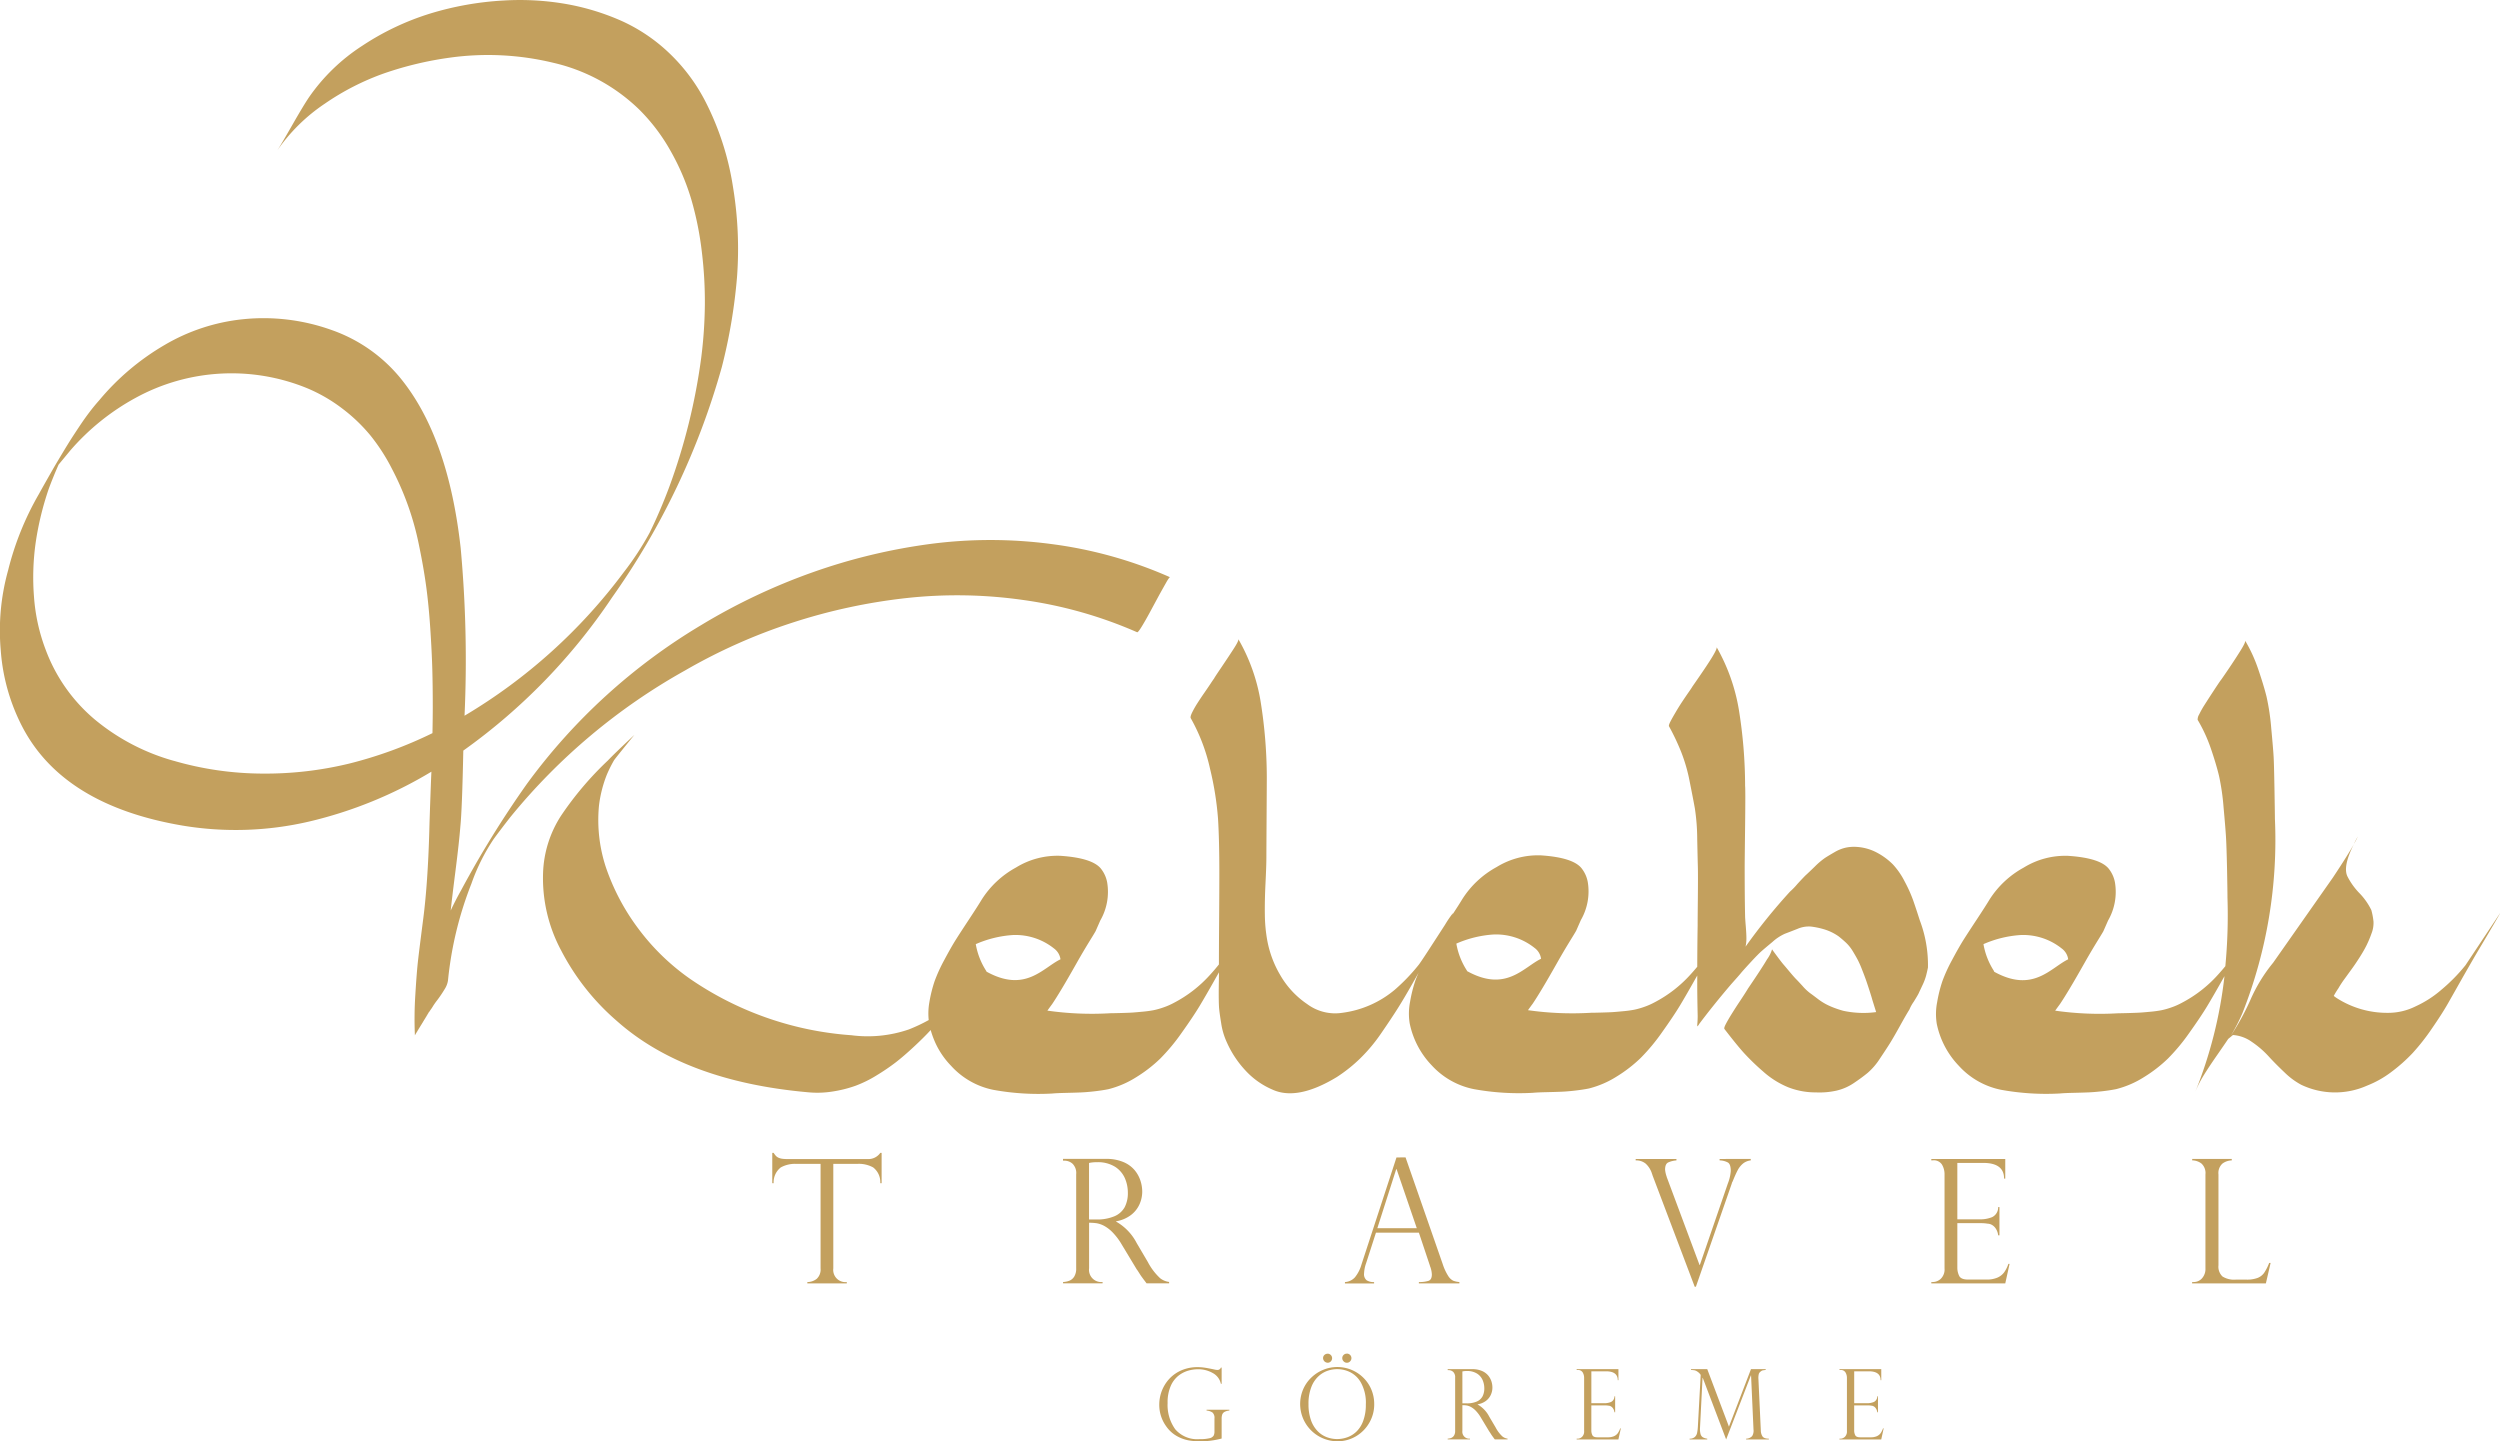 <svg xmlns="http://www.w3.org/2000/svg" width="140" height="80.714" viewBox="0 0 140 80.714">
  <g id="Group_1" data-name="Group 1" transform="translate(-15.402 -26.911)">
    <g id="Group_1-2" data-name="Group 1" transform="translate(15.402 26.911)">
      <path id="Path_1" data-name="Path 1" d="M54.669,61.916a34.043,34.043,0,0,1,6.224-2.95,32.523,32.523,0,0,1,6.6-1.593,25.917,25.917,0,0,1,6.821.009,23.962,23.962,0,0,1,6.611,1.854c-.022-.011-.1.09-.218.3s-.269.475-.437.784l-.5.927q-.252.464-.445.775t-.243.295a24.1,24.1,0,0,0-6.334-1.8,26.153,26.153,0,0,0-6.552-.118A31.964,31.964,0,0,0,59.8,61.772a31.353,31.353,0,0,0-6.04,2.688,33.981,33.981,0,0,0-9.778,8.209q-.554.708-.924,1.214A11.015,11.015,0,0,0,41.8,76.4a20.167,20.167,0,0,0-1.31,5.411,1.223,1.223,0,0,1-.185.489,6.784,6.784,0,0,1-.42.623,4.09,4.09,0,0,0-.3.438q-.05.067-.151.219l-.017.017-.017.017v.017l-.017.017v.017l-.017.017-.017.017v.017l-.017.017v.017l-.016.017-.017.017V83.8l-.017.017v.017l-.017.017-.017.017v.017l-.017.017v.017l-.017.017-.017.017v.017l-.017.017V84l-.017.017-.017.017v.017l-.017.017v.017l-.017.017-.017.017v.017l-.017.017v.017l-.017.017-.017.017v.017l-.017.017v.017l-.017.017-.017.017V84.3l-.017.017v.017l-.017.017-.017.017v.017l-.017.017v.017l-.017.017-.017.017v.017l-.017.017V84.5l-.017.017-.017.017v.017l-.017.017v.017l-.017.017-.017.017v.017l-.017.017v.017l-.017.017-.017.017v.017l-.017.017v.017l-.017.017-.017.017v.017l-.017.017v.017l-.017.017-.017.034v0a21.223,21.223,0,0,1,.026-2.292q.075-1.264.159-1.981t.286-2.284q.252-1.973.336-4.872.016-.641.059-1.837t.059-1.5a23.812,23.812,0,0,1-6.837,2.79,18.113,18.113,0,0,1-7.106.228q-6.636-1.129-8.938-5.478a11,11,0,0,1-1.235-4.324,12.559,12.559,0,0,1,.412-4.493,16.449,16.449,0,0,1,1.73-4.282q.1-.185.42-.75t.462-.809q.143-.244.437-.733t.487-.792q.193-.3.47-.716t.538-.759q.26-.345.546-.666a13.835,13.835,0,0,1,3.671-3.11A10.829,10.829,0,0,1,29,44.789a11.288,11.288,0,0,1,4.965.6,8.687,8.687,0,0,1,3.923,2.773q2.621,3.271,3.31,9.423a68.655,68.655,0,0,1,.218,9.406,30.572,30.572,0,0,0,8.921-8.04,16.262,16.262,0,0,0,1.445-2.209q.588-1.2,1.092-2.545a33.867,33.867,0,0,0,1.8-7.282,25.6,25.6,0,0,0,.2-2.9,23.15,23.15,0,0,0-.168-2.992,17.915,17.915,0,0,0-.588-2.933,13.011,13.011,0,0,0-1.151-2.705,10.473,10.473,0,0,0-1.772-2.343,10.174,10.174,0,0,0-4.8-2.613,15.55,15.55,0,0,0-5.821-.287,19.242,19.242,0,0,0-3.637.868,14.222,14.222,0,0,0-3.352,1.711,9.991,9.991,0,0,0-2.654,2.613q.219-.337.84-1.424t.94-1.559a10.641,10.641,0,0,1,2.974-2.874,14.754,14.754,0,0,1,3.822-1.812,17.3,17.3,0,0,1,4.091-.725,15.107,15.107,0,0,1,3.4.177,13.381,13.381,0,0,1,3.125.927,9.549,9.549,0,0,1,2.713,1.8,10.134,10.134,0,0,1,2.05,2.714,15.729,15.729,0,0,1,1.562,4.812,21.306,21.306,0,0,1,.227,5.057,30.408,30.408,0,0,1-.849,5.032A41.788,41.788,0,0,1,49.68,60.365a33.177,33.177,0,0,1-8.333,8.58q-.067,3.3-.168,4.282-.068.86-.269,2.444T40.641,77.9q.286-.607.571-1.112a56.6,56.6,0,0,1,3.7-5.984A33.074,33.074,0,0,1,54.669,61.916Zm-29.534,7.6a17.983,17.983,0,0,0,4.981.716A19.848,19.848,0,0,0,35,69.661a23.531,23.531,0,0,0,4.62-1.694q.017-.893.017-1.45,0-1.18-.026-2.132T39.5,62.143q-.084-1.289-.226-2.351t-.4-2.309a16,16,0,0,0-1.521-4.315,10.731,10.731,0,0,0-1.2-1.863A9.3,9.3,0,0,0,34.584,49.8a8.924,8.924,0,0,0-1.974-1.146A11.179,11.179,0,0,0,23,49.189a13.13,13.13,0,0,0-3.663,2.95q-.319.388-.655.792-.319.725-.554,1.365a16.807,16.807,0,0,0-.723,2.967,13.889,13.889,0,0,0-.1,3.059,10.408,10.408,0,0,0,.655,2.975,9.361,9.361,0,0,0,2.756,3.911A11.944,11.944,0,0,0,25.135,69.518Z" transform="translate(-15.402 -26.911)" fill="#c3a05e"/>
    </g>
    <g id="Group_2" data-name="Group 2" transform="translate(45.806 62.686)">
      <path id="Path_2" data-name="Path 2" d="M257.59,235.578a7.9,7.9,0,0,0-.472-1.044,4.193,4.193,0,0,0-.653-.947,3.7,3.7,0,0,0-.859-.643,2.769,2.769,0,0,0-1.15-.34,2.255,2.255,0,0,0-.617.037,2.154,2.154,0,0,0-.642.255c-.226.13-.408.239-.544.328a4.235,4.235,0,0,0-.569.485c-.243.235-.4.385-.472.449s-.239.239-.5.522a3.887,3.887,0,0,1-.411.425,32.5,32.5,0,0,0-2.491,3.083,2.183,2.183,0,0,0,.048-.461q0-.243-.037-.7t-.036-.534q-.024-1.043-.024-2.816,0-.219.024-2.246t0-2.245a26.884,26.884,0,0,0-.351-4.273,10.579,10.579,0,0,0-1.246-3.5c.032.049-.053.239-.254.57s-.569.878-1.1,1.639q-.024.049-.193.291t-.363.534c-.13.195-.254.393-.375.6s-.222.38-.3.534-.105.247-.073.279a12.87,12.87,0,0,1,.677,1.432,9.281,9.281,0,0,1,.472,1.639q.182.91.291,1.505a11.711,11.711,0,0,1,.133,1.724q.024,1.129.036,1.554t0,1.724q-.013,1.3-.012,1.566c-.012.7-.019,1.472-.022,2.31-.112.135-.237.28-.382.439a7.176,7.176,0,0,1-2.009,1.554,3.857,3.857,0,0,1-.58.255,4.284,4.284,0,0,1-.557.158,6.215,6.215,0,0,1-.628.085q-.388.037-.569.049t-.641.025q-.461.013-.581.012a17.579,17.579,0,0,1-3.532-.145c.08-.113.169-.235.265-.364q.459-.68,1.343-2.246c.589-1.044.9-1.5,1.09-1.837l.264-.6a3.216,3.216,0,0,0,.388-2.117,1.731,1.731,0,0,0-.327-.753q-.46-.631-2.3-.753a4.422,4.422,0,0,0-2.481.656,5.246,5.246,0,0,0-1.923,1.8c-.127.211-.324.52-.585.915a.646.646,0,0,0,.069-.143,6.061,6.061,0,0,0-.447.655q-.424.657-.907,1.4t-.581.862a10.531,10.531,0,0,1-1.331,1.384,5.709,5.709,0,0,1-2.928,1.287,2.626,2.626,0,0,1-1.972-.486,4.924,4.924,0,0,1-1.512-1.627,5.932,5.932,0,0,1-.726-1.942,8.622,8.622,0,0,1-.134-1.432q-.012-.777.036-1.76t.049-1.42q0-.243.012-2.258t.012-2.233a27.035,27.035,0,0,0-.351-4.3,10.321,10.321,0,0,0-1.246-3.472q.049.073-.266.559t-.7,1.056q-.388.571-.387.595-.024.024-.193.279t-.363.534q-.195.28-.388.582a5.085,5.085,0,0,0-.3.534c-.072.154-.093.255-.061.3a10.286,10.286,0,0,1,1.077,2.828,17.374,17.374,0,0,1,.447,2.8q.073,1.189.073,3.059,0,.923-.012,2.682c-.008,1.068-.011,1.864-.012,2.415-.139.176-.305.372-.508.594a7.171,7.171,0,0,1-2.009,1.554,3.861,3.861,0,0,1-.58.255,4.285,4.285,0,0,1-.557.158,6.225,6.225,0,0,1-.628.085q-.388.037-.569.049t-.641.025c-.307.008-.5.012-.581.012a17.554,17.554,0,0,1-3.532-.146c.08-.113.169-.235.265-.364q.459-.68,1.343-2.246c.589-1.044.9-1.5,1.09-1.837l.264-.6a3.218,3.218,0,0,0,.388-2.117,1.73,1.73,0,0,0-.327-.753q-.46-.631-2.3-.753a4.422,4.422,0,0,0-2.481.656,5.247,5.247,0,0,0-1.923,1.8q-.219.364-.7,1.093t-.749,1.153q-.267.425-.642,1.129a8.821,8.821,0,0,0-.544,1.19,7.6,7.6,0,0,0-.291,1.166,3.577,3.577,0,0,0-.039,1.011,9.334,9.334,0,0,1-1.112.525,7.085,7.085,0,0,1-3.221.325,18.2,18.2,0,0,1-9-3.136,12.634,12.634,0,0,1-2.932-2.838,12.371,12.371,0,0,1-1.82-3.451,8.463,8.463,0,0,1-.382-3.413,6.866,6.866,0,0,1,.445-1.761,7.708,7.708,0,0,1,.4-.8q.061-.089.542-.685t.6-.736c-.038.034-.159.148-.363.34s-.411.39-.617.589-.376.368-.507.506a18.251,18.251,0,0,0-2.621,3.09,6.267,6.267,0,0,0-1.008,3.2,8.575,8.575,0,0,0,1.016,4.354,13.257,13.257,0,0,0,3.092,3.922q3.809,3.4,10.734,4.014a5.361,5.361,0,0,0,1.387-.046,6.886,6.886,0,0,0,1.273-.321,6.627,6.627,0,0,0,1.182-.584,11.984,11.984,0,0,0,1.066-.725q.451-.349,1.009-.868t.9-.891l.048-.051a5.056,5.056,0,0,0,.306.813,4.6,4.6,0,0,0,.835,1.19,4.351,4.351,0,0,0,2.371,1.347,14.094,14.094,0,0,0,3.29.206q.242-.024.763-.036c.346-.008.625-.016.835-.025s.46-.028.75-.061.556-.072.8-.121a5.361,5.361,0,0,0,1.572-.68,7.77,7.77,0,0,0,1.331-1.032,10.915,10.915,0,0,0,1.2-1.444q.641-.9.992-1.481t.932-1.614l.166-.294c0,.171-.005.413-.01.745-.008.591,0,.987.012,1.19s.056.506.121.91a3.9,3.9,0,0,0,.315,1.069,5.685,5.685,0,0,0,1.04,1.577,4.4,4.4,0,0,0,1.5,1.069q1.4.655,3.629-.7a8.441,8.441,0,0,0,1.295-1.032,9.253,9.253,0,0,0,1.186-1.42q.569-.826.944-1.42t.956-1.627l.194-.344c-.073.163-.139.321-.187.458a7.6,7.6,0,0,0-.291,1.166,3.449,3.449,0,0,0-.024,1.214,4.774,4.774,0,0,0,1.234,2.354A4.35,4.35,0,0,0,233,246.168a14.094,14.094,0,0,0,3.29.206q.242-.024.763-.036t.835-.025c.209-.008.46-.028.75-.061s.556-.072.8-.121a5.364,5.364,0,0,0,1.572-.68,7.783,7.783,0,0,0,1.33-1.032,10.929,10.929,0,0,0,1.2-1.445q.641-.9.992-1.481t.931-1.615l.042-.074c0,.188,0,.373,0,.567q0,.582.024,1.7c0,.162-.008.324-.024.486v.1l.048-.048c.032-.032.048-.057.048-.073q.8-1.068,1.815-2.257c.29-.324.468-.526.533-.607s.242-.279.532-.594.5-.526.618-.631.326-.279.617-.522a2.635,2.635,0,0,1,.7-.461q.266-.1.69-.267a1.6,1.6,0,0,1,.762-.134,4.351,4.351,0,0,1,.75.157,2.825,2.825,0,0,1,.8.389q.217.17.424.364a2.31,2.31,0,0,1,.375.473c.112.186.206.348.278.486a5.659,5.659,0,0,1,.254.582c.1.251.166.433.206.546s.105.307.194.583.14.445.156.51q.121.388.218.7a5.361,5.361,0,0,1-1.839-.072c-.178-.049-.351-.105-.52-.17a4.076,4.076,0,0,1-.46-.206,3.411,3.411,0,0,1-.46-.3q-.254-.194-.424-.316a2.773,2.773,0,0,1-.411-.389c-.162-.178-.282-.307-.363-.388s-.206-.223-.375-.425-.282-.336-.338-.4-.17-.21-.339-.437-.27-.364-.3-.413a1.806,1.806,0,0,1-.278.558q-.3.511-1.077,1.651c-.016.033-.077.13-.181.292s-.222.34-.351.534-.259.4-.388.607-.234.392-.315.546-.105.247-.072.28q.653.85,1.064,1.311a12.761,12.761,0,0,0,1.089,1.056,4.888,4.888,0,0,0,1.4.886,4.18,4.18,0,0,0,1.572.292,4.358,4.358,0,0,0,1.15-.1,2.888,2.888,0,0,0,.968-.424q.448-.3.774-.57a3.641,3.641,0,0,0,.678-.789q.351-.522.557-.85t.569-.983q.363-.655.532-.922a2.2,2.2,0,0,1,.242-.437c.16-.259.258-.424.29-.5s.1-.21.193-.413a3.12,3.12,0,0,0,.206-.534c.04-.153.077-.311.109-.474a7.087,7.087,0,0,0-.46-2.646Q257.748,236.027,257.59,235.578Zm-51.9,4,.017,0a4.049,4.049,0,0,1-.605-1.53,6.142,6.142,0,0,1,2.081-.51,3.456,3.456,0,0,1,2.3.752.9.9,0,0,1,.363.607C208.857,239.373,207.874,240.8,205.687,239.579Zm26.912-.03.017,0a4.045,4.045,0,0,1-.605-1.53,6.143,6.143,0,0,1,2.081-.51,3.456,3.456,0,0,1,2.3.752.9.9,0,0,1,.363.607C235.769,239.343,234.786,240.772,232.6,239.549Z" transform="translate(-180.863 -220.951)" fill="#c3a05e"/>
      <path id="Path_3" data-name="Path 3" d="M732.8,281.408a3.43,3.43,0,0,0,.217-.413A4.6,4.6,0,0,0,732.8,281.408Z" transform="translate(-631.383 -269.925)" fill="#c3a05e"/>
      <path id="Path_4" data-name="Path 4" d="M624.282,239.518a8.876,8.876,0,0,0-1.282,2.1,13.947,13.947,0,0,1-1.114,2.027,10.241,10.241,0,0,0,.678-1.311,26.412,26.412,0,0,0,1.815-10.876q0-.243-.024-1.639t-.048-1.833q-.025-.437-.133-1.59a12.725,12.725,0,0,0-.266-1.784q-.158-.631-.46-1.518a8.446,8.446,0,0,0-.738-1.614q.048.073-.254.558t-.689,1.056q-.388.571-.411.595c-.016.017-.081.109-.194.279s-.23.348-.351.534-.246.38-.375.583a5.043,5.043,0,0,0-.3.534.542.542,0,0,0-.084.3,8.61,8.61,0,0,1,.738,1.6q.3.874.46,1.542a13.027,13.027,0,0,1,.254,1.76q.1,1.093.133,1.615t.061,1.8q.024,1.274.025,1.663a30.1,30.1,0,0,1-.12,3.815q-.185.227-.432.5a7.17,7.17,0,0,1-2.009,1.554,3.825,3.825,0,0,1-.58.255,4.33,4.33,0,0,1-.557.158,6.214,6.214,0,0,1-.628.085q-.388.037-.569.048t-.641.025q-.46.013-.581.012a17.558,17.558,0,0,1-3.532-.146c.08-.113.169-.235.265-.364q.459-.68,1.343-2.246c.589-1.044.9-1.5,1.09-1.837l.264-.6a3.216,3.216,0,0,0,.388-2.117,1.725,1.725,0,0,0-.327-.753q-.461-.631-2.3-.753a4.421,4.421,0,0,0-2.481.656,5.245,5.245,0,0,0-1.923,1.8q-.219.364-.7,1.093t-.75,1.153q-.267.425-.642,1.129a8.8,8.8,0,0,0-.544,1.19,7.582,7.582,0,0,0-.291,1.166,3.446,3.446,0,0,0-.024,1.214,4.777,4.777,0,0,0,1.234,2.354,4.35,4.35,0,0,0,2.371,1.347,14.094,14.094,0,0,0,3.29.206q.242-.024.763-.036c.346-.008.624-.016.835-.025s.46-.029.75-.061.556-.072.8-.121a5.357,5.357,0,0,0,1.572-.68,7.78,7.78,0,0,0,1.331-1.032,10.933,10.933,0,0,0,1.2-1.444q.641-.9.992-1.481t.932-1.615l.043-.076A24.689,24.689,0,0,1,619.9,246.8a6.224,6.224,0,0,1,.483-.959q.291-.474.763-1.153c.315-.453.52-.753.617-.9.1-.081.185-.153.266-.219a2.057,2.057,0,0,1,1.064.389,5.224,5.224,0,0,1,.919.789q.387.425.9.91a4.063,4.063,0,0,0,.944.7,4.4,4.4,0,0,0,3.678.048,5.675,5.675,0,0,0,1.379-.777,9.114,9.114,0,0,0,1.185-1.056,12.172,12.172,0,0,0,1.076-1.372q.569-.825.9-1.407t.846-1.494q.52-.91.763-1.323,1.329-2.233,1.306-2.233l-1.354,2.04-.581.874a9.557,9.557,0,0,1-1.331,1.359,6,6,0,0,1-1.464.947,3.432,3.432,0,0,1-1.561.364,5.217,5.217,0,0,1-2.855-.825c-.048-.032-.105-.072-.169-.122a4.564,4.564,0,0,1,.266-.436,5.441,5.441,0,0,1,.351-.534l.423-.583q.193-.267.424-.631t.375-.656a6.072,6.072,0,0,0,.279-.667,1.6,1.6,0,0,0,.108-.656,3.867,3.867,0,0,0-.121-.643,3.626,3.626,0,0,0-.665-.947,3.841,3.841,0,0,1-.665-.923q-.291-.558.363-1.845-.315.583-1.186,1.894m-18.98,5.257.017,0a4.047,4.047,0,0,1-.605-1.53,6.146,6.146,0,0,1,2.081-.51,3.456,3.456,0,0,1,2.3.752.9.9,0,0,1,.363.607C611.811,239.81,610.827,241.238,608.64,240.016Z" transform="translate(-527.388 -221.383)" fill="#c3a05e"/>
    </g>
    <g id="Group_3" data-name="Group 3" transform="translate(58.651 91.465)">
      <path id="Path_5" data-name="Path 5" d="M256.89,378.746h-.075a1.042,1.042,0,0,0-.4-.883,1.661,1.661,0,0,0-.849-.2h-1.382v5.854a.685.685,0,0,0,.755.767v.076H252.73v-.076a.856.856,0,0,0,.526-.182.71.71,0,0,0,.215-.584v-5.854h-1.382a1.647,1.647,0,0,0-.847.2,1.056,1.056,0,0,0-.4.883h-.076v-1.7h.076a1.075,1.075,0,0,0,.132.175.486.486,0,0,0,.146.1.758.758,0,0,0,.21.057,2.151,2.151,0,0,0,.285.017h4.5a.812.812,0,0,0,.7-.346h.075Z" transform="translate(-250.768 -377.042)" fill="#c3a05e"/>
      <path id="Path_6" data-name="Path 6" d="M339.463,379.015h-.094v-.1h2.405a2.409,2.409,0,0,1,.983.18,1.651,1.651,0,0,1,.627.457,1.775,1.775,0,0,1,.321.584,2.011,2.011,0,0,1,.1.606,1.74,1.74,0,0,1-.158.726,1.56,1.56,0,0,1-.486.6,1.886,1.886,0,0,1-.818.341v.019a2.908,2.908,0,0,1,1.151,1.2l.627,1.065a3.356,3.356,0,0,0,.682.9,1.021,1.021,0,0,0,.507.213v.076h-1.264c-.053-.07-.1-.136-.151-.2l-.151-.206c-.032-.047-.078-.119-.139-.215a1.692,1.692,0,0,0-.111-.163l-.83-1.377a3.489,3.489,0,0,0-.512-.684,1.963,1.963,0,0,0-.488-.376,1.42,1.42,0,0,0-.408-.142,2.818,2.818,0,0,0-.427-.028v2.551a.685.685,0,0,0,.755.767v.076h-2.212v-.076a1.048,1.048,0,0,0,.368-.078A.587.587,0,0,0,340,385.5a.839.839,0,0,0,.106-.452v-5.272a.73.73,0,0,0-.2-.587A.675.675,0,0,0,339.463,379.015Zm1.363,3.293h.4a2.5,2.5,0,0,0,1.021-.18,1.175,1.175,0,0,0,.578-.513A1.707,1.707,0,0,0,343,380.8a2.033,2.033,0,0,0-.16-.788,1.464,1.464,0,0,0-.545-.648,1.806,1.806,0,0,0-1.035-.263,1.831,1.831,0,0,0-.434.043Z" transform="translate(-323.089 -378.571)" fill="#c3a05e"/>
      <path id="Path_7" data-name="Path 7" d="M428.671,378.454l2.08,5.972a2.96,2.96,0,0,0,.311.672.711.711,0,0,0,.281.263,1.221,1.221,0,0,0,.342.073v.076h-2.268v-.076a1.7,1.7,0,0,0,.538-.066c.126-.044.189-.164.189-.36a1.451,1.451,0,0,0-.089-.431.14.14,0,0,1-.019-.057l-.618-1.85h-2.405l-.552,1.713a1.936,1.936,0,0,0-.113.563.439.439,0,0,0,.146.391.749.749,0,0,0,.415.1v.076h-1.632v-.076a.826.826,0,0,0,.559-.267,2,2,0,0,0,.365-.712l1.962-6Zm-1.58,3.965H429.3l-1.132-3.308h-.019Z" transform="translate(-393.209 -378.194)" fill="#c3a05e"/>
      <path id="Path_8" data-name="Path 8" d="M520.344,378.916V379a.823.823,0,0,0-.438.18,1.235,1.235,0,0,0-.3.381q-.123.234-.278.622a.284.284,0,0,0-.047.114l-2.009,5.778h-.066l-2.367-6.251a.144.144,0,0,0-.019-.057,1.268,1.268,0,0,0-.361-.587.83.83,0,0,0-.559-.18v-.08h2.283V379a1.375,1.375,0,0,0-.462.114q-.175.085-.174.407a1.666,1.666,0,0,0,.075.35.425.425,0,0,1,.016.05c0,.018.008.031.012.04l1.825,4.893h.019l1.566-4.557a2.371,2.371,0,0,0,.165-.705q0-.374-.158-.473A1.011,1.011,0,0,0,518.6,379v-.08Z" transform="translate(-465.551 -378.571)" fill="#c3a05e"/>
      <path id="Path_9" data-name="Path 9" d="M603.992,379v-.08h4.141v1.1h-.066q0-.88-1.17-.88h-1.448V382.3h1.273a1.752,1.752,0,0,0,.674-.123.608.608,0,0,0,.34-.563h.071v1.581h-.071a.856.856,0,0,0-.16-.414.628.628,0,0,0-.233-.192.547.547,0,0,0-.205-.047,2.136,2.136,0,0,0-.354-.028h-1.335v2.475a1.032,1.032,0,0,0,.106.483q.106.2.493.2h1.033a1.494,1.494,0,0,0,.613-.109.926.926,0,0,0,.38-.3,1.8,1.8,0,0,0,.234-.469h.066l-.241,1.093h-4.141v-.076h.094a.669.669,0,0,0,.434-.18.73.73,0,0,0,.212-.587v-5.253a1.054,1.054,0,0,0-.144-.558.539.539,0,0,0-.5-.237Z" transform="translate(-539.087 -378.571)" fill="#c3a05e"/>
      <path id="Path_10" data-name="Path 10" d="M683.481,385.811h.094a.613.613,0,0,0,.451-.2.777.777,0,0,0,.2-.565v-5.262a.725.725,0,0,0-.22-.606.867.867,0,0,0-.521-.18v-.08H685.7V379a.905.905,0,0,0-.519.175.71.71,0,0,0-.226.61v5.087a.753.753,0,0,0,.226.629,1.222,1.222,0,0,0,.74.175h.6a1.7,1.7,0,0,0,.625-.095.816.816,0,0,0,.37-.289,2.737,2.737,0,0,0,.278-.549h.08l-.264,1.145h-4.131Z" transform="translate(-603.97 -378.571)" fill="#c3a05e"/>
    </g>
    <g id="Group_4" data-name="Group 4" transform="translate(80.319 102.715)">
      <path id="Path_11" data-name="Path 11" d="M372.186,443.083h-.043a.893.893,0,0,0-.453-.6,1.642,1.642,0,0,0-.839-.213,2.039,2.039,0,0,0-.526.076,1.622,1.622,0,0,0-.547.277,1.485,1.485,0,0,0-.442.581,2.286,2.286,0,0,0-.176.958,2.331,2.331,0,0,0,.428,1.47,1.63,1.63,0,0,0,1.373.551,2.152,2.152,0,0,0,.549-.051.359.359,0,0,0,.225-.139.492.492,0,0,0,.049-.238v-.722a.408.408,0,0,0-.111-.34.693.693,0,0,0-.331-.11v-.045h1.276v.045a.679.679,0,0,0-.272.076.284.284,0,0,0-.128.149.74.74,0,0,0-.032.241v1.1a4.625,4.625,0,0,1-1.209.158,3.773,3.773,0,0,1-.637-.053,2.144,2.144,0,0,1-.655-.238,1.809,1.809,0,0,1-.6-.545,2.045,2.045,0,0,1-.392-1.227,2.131,2.131,0,0,1,.574-1.45,2.01,2.01,0,0,1,.681-.47,2.251,2.251,0,0,1,.892-.172,2.63,2.63,0,0,1,.37.026q.181.025.541.1a1.054,1.054,0,0,0,.2.032.2.2,0,0,0,.192-.131h.043Z" transform="translate(-368.691 -441.396)" fill="#c3a05e"/>
      <path id="Path_12" data-name="Path 12" d="M415.782,440.9a2.031,2.031,0,0,1-.273,1.029,2.069,2.069,0,0,1-.744.758,2,2,0,0,1-1.044.282,2.088,2.088,0,0,1-1.922-2.9,2.008,2.008,0,0,1,.458-.664,2.119,2.119,0,0,1,.671-.438,2.074,2.074,0,0,1,2.224.422,2.024,2.024,0,0,1,.462.665A2.092,2.092,0,0,1,415.782,440.9Zm-.469.011a2.314,2.314,0,0,0-.277-1.229,1.43,1.43,0,0,0-.639-.6,1.637,1.637,0,0,0-1.2-.069,1.448,1.448,0,0,0-.518.3,1.575,1.575,0,0,0-.414.609,2.548,2.548,0,0,0-.163.97,2.633,2.633,0,0,0,.135.886,1.662,1.662,0,0,0,.37.618,1.425,1.425,0,0,0,.52.344,1.675,1.675,0,0,0,.59.106,1.7,1.7,0,0,0,.556-.1,1.416,1.416,0,0,0,.514-.319,1.582,1.582,0,0,0,.378-.6A2.578,2.578,0,0,0,415.313,440.914Zm-2.139-2.847a.252.252,0,0,1,.25.251.259.259,0,0,1-.07.179.233.233,0,0,1-.18.077.264.264,0,0,1-.256-.257.235.235,0,0,1,.077-.179A.254.254,0,0,1,413.174,438.067Zm1.076-.005a.255.255,0,0,1,.256.256.254.254,0,0,1-.073.178.237.237,0,0,1-.182.079.242.242,0,0,1-.182-.079.248.248,0,0,1-.076-.178.242.242,0,0,1,.077-.182A.252.252,0,0,1,414.25,438.062Z" transform="translate(-403.743 -438.062)" fill="#c3a05e"/>
      <path id="Path_13" data-name="Path 13" d="M456.659,442.829h-.053v-.056h1.359a1.355,1.355,0,0,1,.555.1.933.933,0,0,1,.355.258,1.007,1.007,0,0,1,.181.33,1.143,1.143,0,0,1,.054.342.975.975,0,0,1-.09.41.879.879,0,0,1-.274.338,1.063,1.063,0,0,1-.463.192v.011a1.64,1.64,0,0,1,.65.679l.354.6a1.883,1.883,0,0,0,.385.511.58.58,0,0,0,.286.12v.043h-.714c-.031-.039-.059-.077-.085-.113l-.085-.117c-.018-.027-.044-.067-.078-.122s-.056-.085-.063-.092l-.469-.778a2,2,0,0,0-.289-.386,1.127,1.127,0,0,0-.276-.212.8.8,0,0,0-.23-.08,1.588,1.588,0,0,0-.241-.016v1.441a.387.387,0,0,0,.426.433v.043h-1.249v-.043a.6.6,0,0,0,.208-.044.333.333,0,0,0,.15-.134.472.472,0,0,0,.06-.256v-2.978a.414.414,0,0,0-.115-.332A.381.381,0,0,0,456.659,442.829Zm.77,1.86h.224a1.407,1.407,0,0,0,.577-.1.67.67,0,0,0,.326-.29.965.965,0,0,0,.1-.461,1.157,1.157,0,0,0-.091-.445.821.821,0,0,0-.308-.366,1.016,1.016,0,0,0-.584-.149,1.032,1.032,0,0,0-.245.024Z" transform="translate(-440.452 -441.905)" fill="#c3a05e"/>
      <path id="Path_14" data-name="Path 14" d="M495.91,442.819v-.045h2.339v.62h-.037q0-.5-.661-.5h-.818v1.788h.719a.98.98,0,0,0,.381-.07.344.344,0,0,0,.192-.318h.04v.893h-.04a.485.485,0,0,0-.091-.234.346.346,0,0,0-.132-.108.312.312,0,0,0-.116-.027,1.214,1.214,0,0,0-.2-.016h-.754v1.4a.577.577,0,0,0,.06.273c.04.077.133.115.278.115h.583a.841.841,0,0,0,.346-.061.524.524,0,0,0,.215-.171,1.042,1.042,0,0,0,.132-.265h.037l-.136.618H495.91v-.043h.053a.377.377,0,0,0,.245-.1.412.412,0,0,0,.12-.331v-2.967a.594.594,0,0,0-.081-.315.3.3,0,0,0-.284-.134Z" transform="translate(-472.534 -441.905)" fill="#c3a05e"/>
      <path id="Path_15" data-name="Path 15" d="M534.6,442.773v.045c-.075.009-.128.017-.16.023a.26.26,0,0,0-.107.055.322.322,0,0,0-.113.131.765.765,0,0,0-.028.214.073.073,0,0,0,0,.048l.136,2.924a.632.632,0,0,0,.088.318q.082.134.36.136v.043h-1.271v-.043a.465.465,0,0,0,.338-.146.573.573,0,0,0,.075-.37l-.136-3.026h-.011l-1.385,3.585-1.311-3.453h-.011l-.141,2.79a1.126,1.126,0,0,0,.028.357.317.317,0,0,0,.124.182.678.678,0,0,0,.253.081v.043h-.988v-.043a.427.427,0,0,0,.288-.091.418.418,0,0,0,.129-.22,2.482,2.482,0,0,0,.046-.362l.157-2.887a.132.132,0,0,0-.032-.058.589.589,0,0,0-.079-.082.513.513,0,0,0-.089-.066.428.428,0,0,0-.157-.066c-.044-.006-.107-.012-.186-.017v-.045h.911l1.215,3.221,1.234-3.221Z" transform="translate(-500.639 -441.905)" fill="#c3a05e"/>
      <path id="Path_16" data-name="Path 16" d="M576.011,442.819v-.045h2.339v.62h-.037q0-.5-.661-.5h-.818v1.788h.719a.98.98,0,0,0,.381-.07.344.344,0,0,0,.192-.318h.04v.893h-.04a.484.484,0,0,0-.091-.234.347.347,0,0,0-.132-.108.313.313,0,0,0-.116-.027,1.218,1.218,0,0,0-.2-.016h-.754v1.4a.576.576,0,0,0,.06.273c.039.077.133.115.278.115h.583a.842.842,0,0,0,.346-.061.524.524,0,0,0,.215-.171,1.036,1.036,0,0,0,.132-.265h.037l-.136.618h-2.339v-.043h.053a.376.376,0,0,0,.245-.1.412.412,0,0,0,.12-.331v-2.967a.594.594,0,0,0-.082-.315.3.3,0,0,0-.283-.134Z" transform="translate(-537.916 -441.905)" fill="#c3a05e"/>
    </g>
  </g>
</svg>
